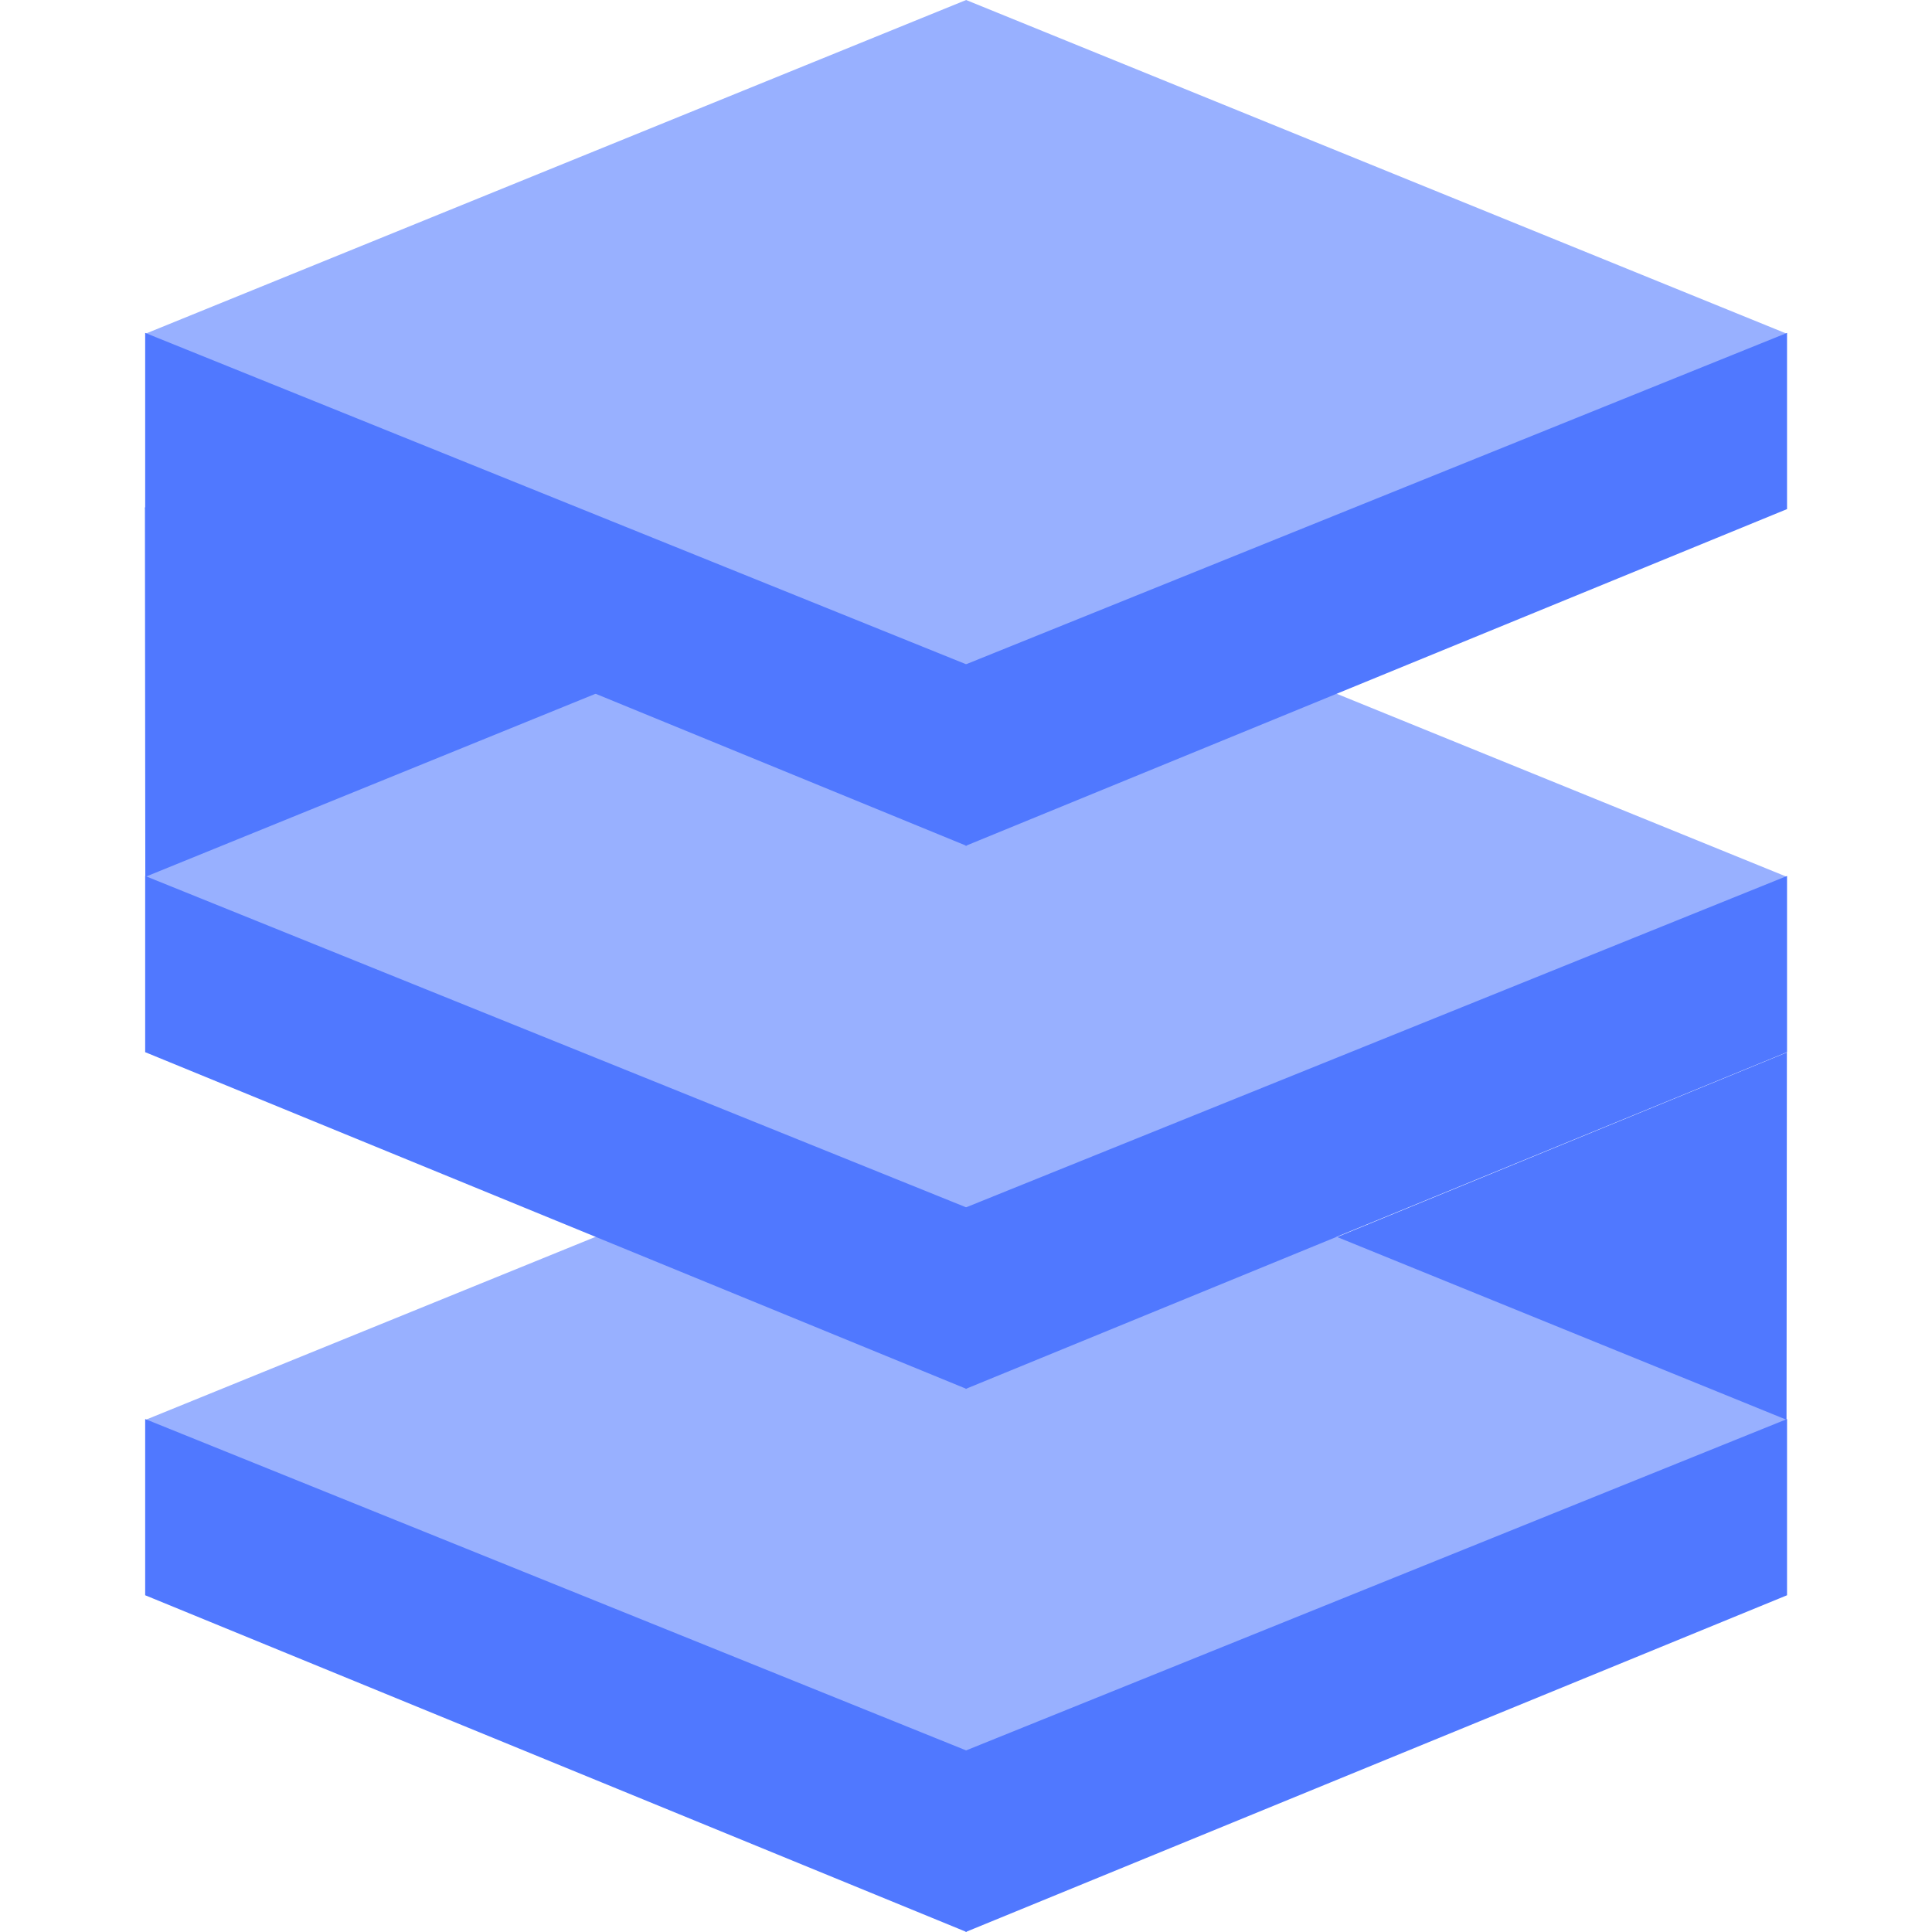 <svg version="1.1" viewBox="0.0 0.0 512.0 512.0" fill="none" stroke="none" stroke-linecap="square" stroke-miterlimit="10" xmlns:xlink="http://www.w3.org/1999/xlink" xmlns="http://www.w3.org/2000/svg"><clipPath id="p.0"><path d="m0 0l512.0 0l0 512.0l-512.0 0l0 -512.0z" clip-rule="nonzero"/></clipPath><g clip-path="url(#p.0)"><path fill="#000000" fill-opacity="0.0" d="m0 0l512.0 0l0 512.0l-512.0 0z" fill-rule="evenodd"/><path fill="#5078ff" d="m473.547 278.9l-120.559 49.474l120.462 49.102z" fill-rule="evenodd"/><path fill="#5078ff" d="m38.41 134.439l120.559 49.474l-120.462 49.102z" fill-rule="evenodd"/><path fill="#98b0ff" d="m38.473 376.31l217.559 -88.465l217.559 88.465l-217.559 88.465z" fill-rule="evenodd"/><path fill="#5078ff" d="m38.473 376.062l0 46.696l217.663 89.24l0 -48.081z" fill-rule="evenodd"/><path fill="#5078ff" d="m473.584 376.062l0 46.696l-217.663 89.24l0 -48.081z" fill-rule="evenodd"/><path fill="#98b0ff" d="m38.473 232.388l217.559 -88.465l217.559 88.465l-217.559 88.465z" fill-rule="evenodd"/><path fill="#5078ff" d="m473.584 232.141l0 46.696l-217.663 89.24l0 -48.081z" fill-rule="evenodd"/><path fill="#5078ff" d="m38.473 232.141l0 46.696l217.663 89.24l0 -48.081z" fill-rule="evenodd"/><path fill="#98b0ff" d="m38.473 88.467l217.559 -88.465l217.559 88.465l-217.559 88.465z" fill-rule="evenodd"/><path fill="#5078ff" d="m473.584 88.22l0 46.696l-217.663 89.24l0 -48.081z" fill-rule="evenodd"/><path fill="#5078ff" d="m38.473 88.22l0 46.696l217.663 89.24l0 -48.081z" fill-rule="evenodd"/></g></svg>